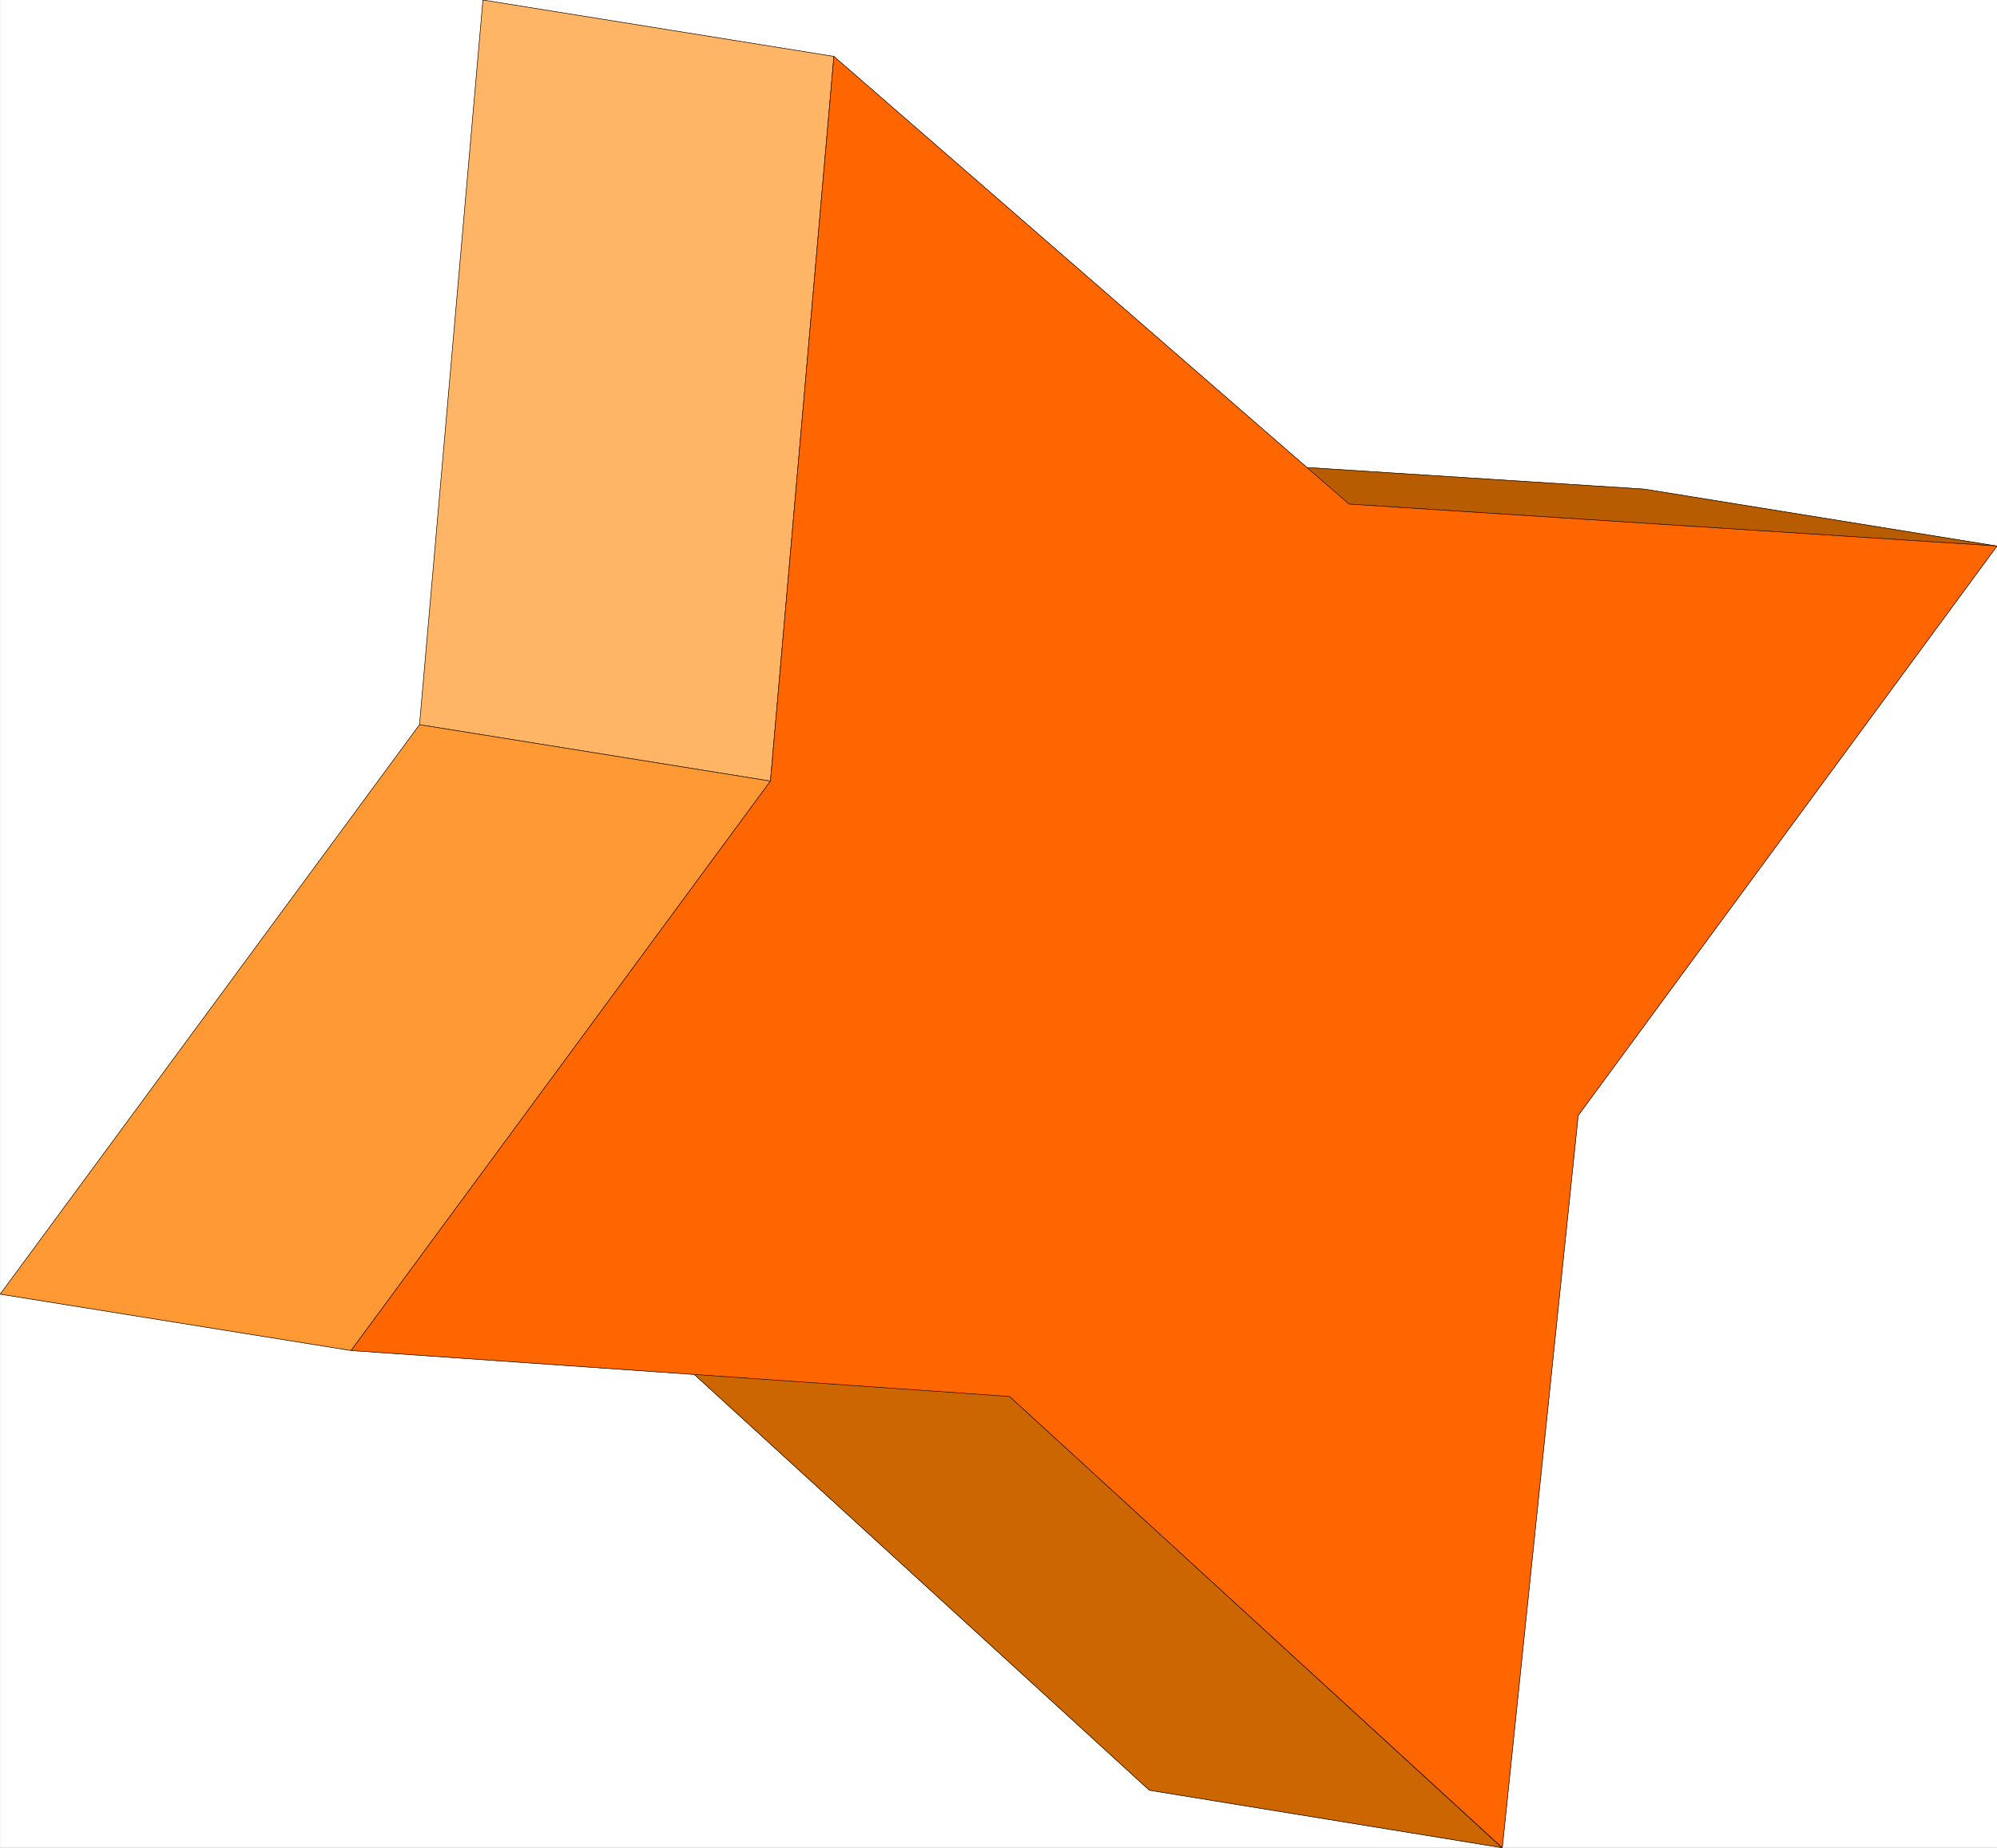 <svg xmlns="http://www.w3.org/2000/svg" width="2993.529" height="2769.47"><rect width="100%" height="100%" fill="#333333" stroke="none"/><defs><clipPath id="a"><path d="M0 .18h2993.219V2770H0Zm0 0"/></clipPath><clipPath id="b"><path d="M0 .18h2993.219v2769.09H0Zm0 0"/></clipPath><clipPath id="c"><path d="M984 2008h1267v761.27H984Zm0 0"/></clipPath><clipPath id="d"><path d="M983 2007h1269v762.27H983Zm0 0"/></clipPath><clipPath id="e"><path d="M628 .18h622V1171H628Zm0 0"/></clipPath><clipPath id="f"><path d="M628 .18h623V1172H628Zm0 0"/></clipPath><clipPath id="g"><path d="M526 84h2467.219v2686H526Zm0 0"/></clipPath><clipPath id="h"><path d="M525 84h2468.219v2686H525Zm0 0"/></clipPath></defs><g clip-path="url(#a)" transform="translate(.31 -.18)"><path fill="#fff" d="M0 2769.27h2993.219V.18H0Zm0 0"/></g><g clip-path="url(#b)" transform="translate(.31 -.18)"><path fill="#fff" fill-rule="evenodd" stroke="#fff" stroke-linecap="square" stroke-linejoin="bevel" stroke-miterlimit="10" stroke-width=".771" d="M0 2769.27h2993.219V.18H0Zm0 0"/></g><g clip-path="url(#c)" transform="translate(.31 -.18)"><path fill="#c60" fill-rule="evenodd" d="m2250.89 2769.27-737.796-676.2-529.09-84.539 738.617 674.703zm0 0"/></g><g clip-path="url(#d)" transform="translate(.31 -.18)"><path fill="none" stroke="#c60" stroke-linecap="square" stroke-linejoin="bevel" stroke-miterlimit="10" stroke-width=".771" d="m2250.89 2769.27-737.796-676.2-529.09-84.539 738.617 674.703Zm0 0"/></g><path fill="none" stroke="#000" stroke-linecap="square" stroke-linejoin="bevel" stroke-miterlimit="10" stroke-width=".771" d="m2251.201 2769.09-737.797-676.2-529.09-84.538 738.618 674.703zm0 0"/><path fill="#b85c02" fill-rule="evenodd" stroke="#b85c02" stroke-linecap="square" stroke-linejoin="bevel" stroke-miterlimit="10" stroke-width=".771" d="m2022.252 755.488 970.508 62.805-528.274-85.266-969.832-62.082zm0 0"/><path fill="none" stroke="#000" stroke-linecap="square" stroke-linejoin="bevel" stroke-miterlimit="10" stroke-width=".771" d="m2022.252 755.488 970.508 62.805-528.274-85.266-969.832-62.082zm0 0"/><g clip-path="url(#e)" transform="translate(.31 -.18)"><path fill="#ffb566" fill-rule="evenodd" d="m1154.633 1170.813 95.047-1086.09L723.625.18l-95.047 1086.09Zm0 0"/></g><g fill="none" stroke-linecap="square" stroke-linejoin="bevel" stroke-miterlimit="10" stroke-width=".771" clip-path="url(#f)" transform="translate(.31 -.18)"><path stroke="#ffb566" d="m1154.633 1170.812 95.047-1086.09L723.625.18l-95.047 1086.09Zm0 0"/><path stroke="#000" d="m1154.633 1170.812 95.047-1086.09L723.625.18l-95.047 1086.09Zm0 0"/></g><path fill="#f93" fill-rule="evenodd" stroke="#f93" stroke-linecap="square" stroke-linejoin="bevel" stroke-miterlimit="10" stroke-width=".771" d="m526.365 2024.063 628.578-853.43-526.054-84.543L.31 1939.566Zm0 0"/><path fill="none" stroke="#000" stroke-linecap="square" stroke-linejoin="bevel" stroke-miterlimit="10" stroke-width=".771" d="m526.365 2024.063 628.578-853.43-526.054-84.543L.31 1939.566Zm0 0"/><g clip-path="url(#g)" transform="translate(.31 -.18)"><path fill="#f60" fill-rule="evenodd" d="m2365.414 1671.95 627.805-853.477-971.278-62.805L1249.68 84.723l-95.047 1086.09-628.578 853.43 987.039 68.827 738.57 676.2zm0 0"/></g><g fill="none" stroke-linecap="square" stroke-linejoin="bevel" stroke-miterlimit="10" stroke-width=".771" clip-path="url(#h)" transform="translate(.31 -.18)"><path stroke="#f60" d="m2365.414 1671.95 627.805-853.477-971.278-62.805L1249.68 84.723l-95.047 1086.09-628.578 853.43 987.039 68.827 738.57 676.2Zm0 0"/><path stroke="#000" d="m2365.414 1671.95 627.805-853.477-971.278-62.805L1249.68 84.723l-95.047 1086.09-628.578 853.43 987.039 68.827 738.57 676.2Zm0 0"/></g></svg>
